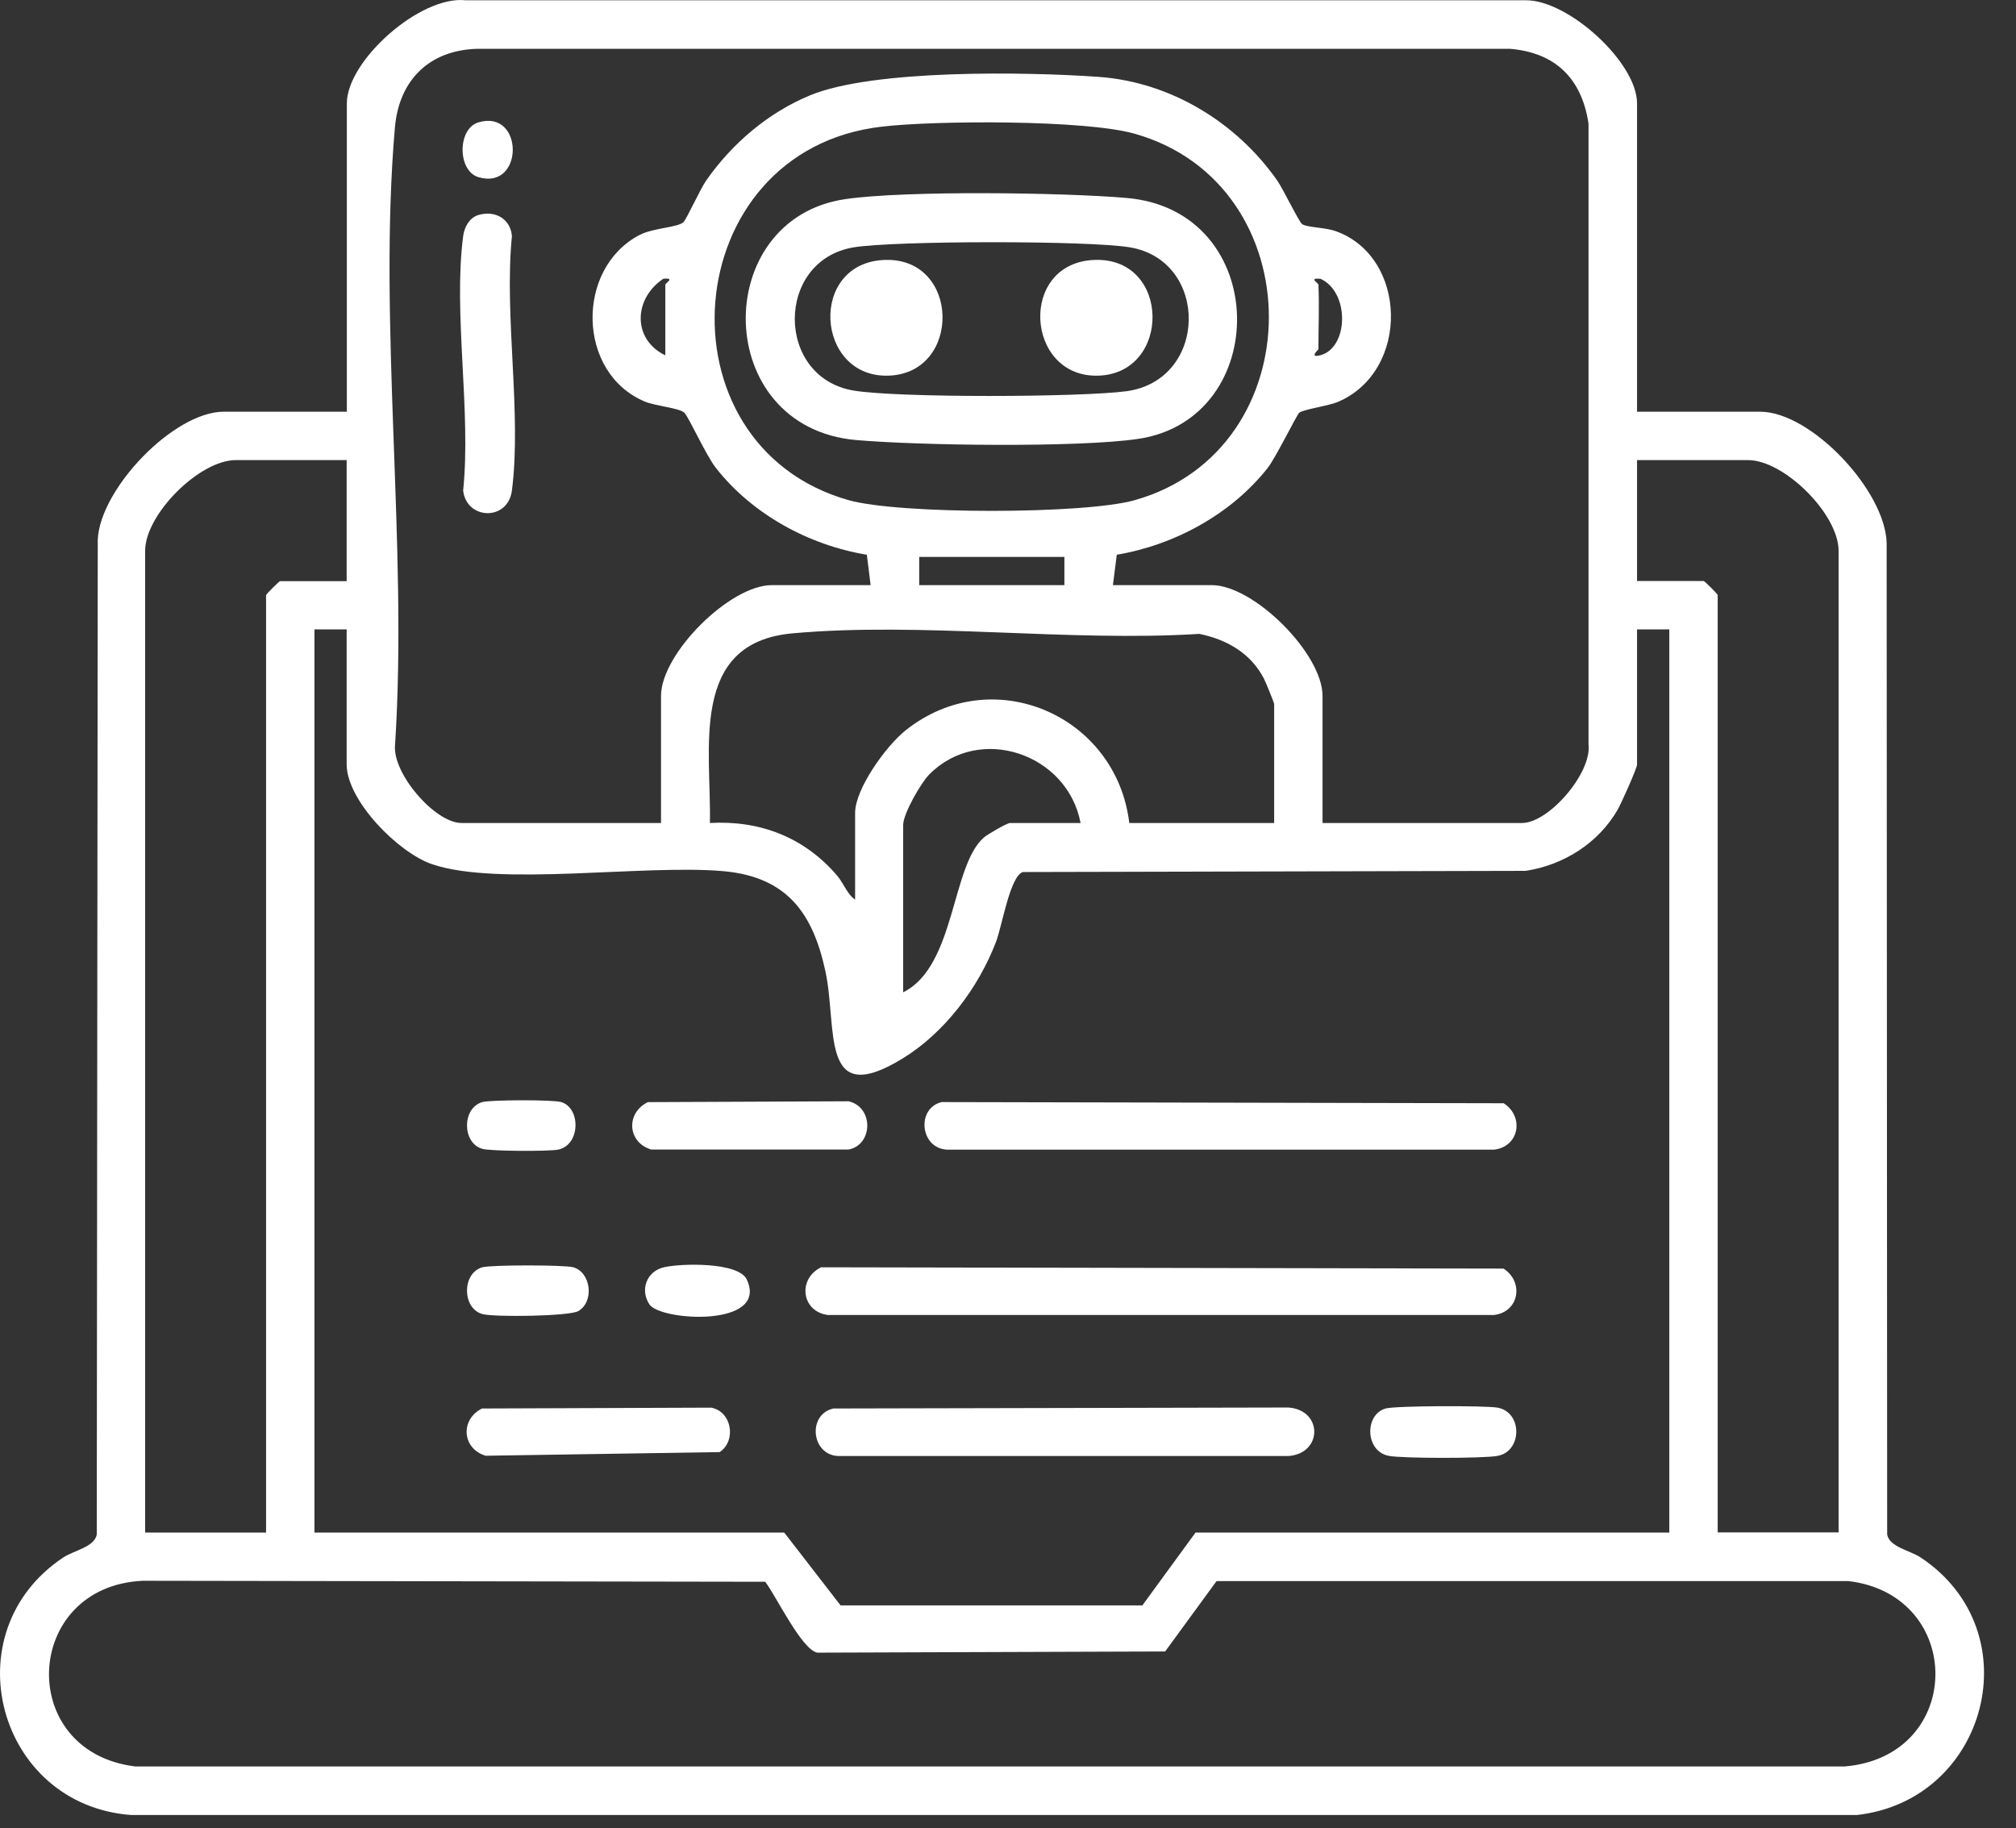 <svg width="43" height="39" viewBox="0 0 43 39" fill="none" xmlns="http://www.w3.org/2000/svg">
<rect x="0" y="0" width="43" height="39" fill="#333333" stroke="none"/>
<path d="M34.917 8.782H37.542C38.631 8.782 40.216 10.47 40.241 11.586L40.252 32.733C40.301 33 40.745 33.074 40.967 33.222C43.345 34.804 42.39 38.401 39.61 38.715H2.793C-0.057 38.5 -1.047 34.818 1.349 33.222C1.571 33.074 2.015 33 2.064 32.733L2.085 11.512C2.134 10.424 3.709 8.782 4.773 8.782H7.398V2.204C7.398 1.295 8.962 -0.1 9.931 0.006H32.553C33.459 0.006 34.917 1.334 34.917 2.204V8.782ZM28.209 17.555H32.465C33.033 17.555 33.956 16.491 33.882 15.878V2.634C33.737 1.676 33.177 1.123 32.208 1.041H10.185C9.16 1.066 8.511 1.707 8.423 2.719C8.06 6.915 8.702 11.629 8.427 15.878C8.356 16.491 9.279 17.555 9.843 17.555H14.099V14.845C14.099 13.943 15.565 12.481 16.463 12.481H18.57L18.489 11.833C17.252 11.629 16.044 10.97 15.269 9.98C15.064 9.723 14.691 8.895 14.596 8.803C14.487 8.701 13.983 8.662 13.757 8.567C12.302 7.961 12.271 5.727 13.641 5.012C13.933 4.861 14.448 4.854 14.575 4.741C14.645 4.677 14.927 4.047 15.061 3.853C15.614 3.06 16.386 2.401 17.284 2.031C18.64 1.475 21.903 1.531 23.436 1.64C24.968 1.75 26.374 2.609 27.244 3.853C27.367 4.029 27.713 4.748 27.776 4.783C27.892 4.854 28.266 4.85 28.491 4.931C30.02 5.477 30.08 7.898 28.551 8.567C28.343 8.659 27.808 8.729 27.713 8.803C27.66 8.845 27.216 9.754 27.04 9.98C26.265 10.966 25.053 11.625 23.82 11.833L23.738 12.481H25.845C26.744 12.481 28.209 13.943 28.209 14.845V17.555ZM18.813 2.701C14.423 3.201 13.958 9.501 18.105 10.67C19.186 10.973 23.118 10.973 24.2 10.67C28.019 9.596 28.019 3.93 24.2 2.852C23.143 2.553 19.965 2.567 18.809 2.701H18.813ZM14.191 7.577V6.073C14.191 6.037 14.413 5.921 14.148 5.946C13.507 6.376 13.489 7.242 14.191 7.58V7.577ZM28.121 6.073C28.142 6.527 28.121 6.992 28.121 7.45C28.121 7.457 27.91 7.644 28.164 7.577C28.766 7.418 28.794 6.231 28.164 5.946C27.899 5.925 28.121 6.034 28.121 6.073ZM7.394 9.814H5.03C4.252 9.814 3.096 10.973 3.096 11.748V32.69H5.675V12.696C5.675 12.675 5.953 12.397 5.975 12.397H7.394V9.818V9.814ZM39.216 32.69V11.748C39.216 10.97 38.06 9.814 37.282 9.814H34.917V12.393H36.337C36.358 12.393 36.637 12.671 36.637 12.693V32.687H39.216V32.69ZM22.703 11.879H19.606V12.481H22.703V11.879ZM7.394 13.425H6.707V32.69H16.727L17.929 34.244H24.366L25.5 32.69H35.605V13.425H34.917V16.307C34.917 16.389 34.579 17.139 34.505 17.269C34.093 17.984 33.357 18.45 32.543 18.576L21.818 18.601C21.544 18.682 21.374 19.753 21.244 20.091C20.871 21.067 20.152 22.026 19.257 22.575C17.471 23.674 17.869 21.938 17.605 20.715C17.34 19.492 16.798 18.707 15.434 18.583C13.761 18.432 10.632 18.915 9.219 18.435C8.497 18.192 7.394 17.076 7.394 16.304V13.422V13.425ZM27.177 17.555V15.018C27.177 14.99 26.994 14.542 26.955 14.468C26.673 13.929 26.162 13.64 25.581 13.521C22.787 13.697 19.652 13.26 16.9 13.51C14.691 13.711 15.174 15.976 15.142 17.555C16.213 17.495 17.154 17.861 17.851 18.672C17.996 18.841 18.07 19.077 18.239 19.189V17.34C18.239 16.822 18.908 15.902 19.317 15.578C21.166 14.105 23.812 15.254 24.087 17.555H27.184H27.177ZM23.048 17.555C22.77 16.078 20.895 15.434 19.821 16.519C19.637 16.706 19.264 17.361 19.264 17.597V21.166C20.381 20.616 20.289 18.457 20.99 17.861C21.068 17.794 21.48 17.555 21.544 17.555H23.048ZM16.322 33.74L3.047 33.719C0.489 33.835 0.327 37.362 2.881 37.679H39.35C41.904 37.461 41.918 34.026 39.431 33.726H25.948L24.852 35.227L17.432 35.252C17.101 35.188 16.558 34.054 16.322 33.74Z" fill="white"/>
<path d="M17.511 27.032L32.069 27.06C32.513 27.346 32.4 27.991 31.861 28.05H17.663C17.096 27.983 17.004 27.279 17.515 27.032H17.511Z" fill="white"/>
<path d="M20.097 23.508L32.072 23.533C32.516 23.818 32.404 24.463 31.865 24.523H20.249C19.625 24.544 19.523 23.632 20.097 23.505V23.508Z" fill="white"/>
<path d="M17.773 30.044L27.476 30.023C28.22 30.072 28.216 31.009 27.476 31.058H17.928C17.305 31.083 17.203 30.17 17.777 30.044H17.773Z" fill="white"/>
<path d="M10.287 30.044L15.171 30.026C15.614 30.111 15.71 30.735 15.35 30.974L10.358 31.052C9.847 30.897 9.815 30.27 10.287 30.041V30.044Z" fill="white"/>
<path d="M13.819 23.509L18.099 23.491C18.639 23.614 18.624 24.421 18.099 24.52H13.889C13.378 24.365 13.347 23.738 13.819 23.509Z" fill="white"/>
<path d="M29.554 30.044C29.765 29.984 31.689 29.98 31.943 30.026C32.478 30.125 32.471 30.956 31.943 31.055C31.647 31.111 29.92 31.111 29.625 31.055C29.114 30.96 29.099 30.174 29.554 30.044Z" fill="white"/>
<path d="M10.287 27.032C10.474 26.979 12.045 26.979 12.229 27.032C12.605 27.141 12.68 27.761 12.338 27.965C12.151 28.078 10.534 28.099 10.287 28.029C9.854 27.906 9.85 27.159 10.287 27.032Z" fill="white"/>
<path d="M10.287 23.508C10.46 23.459 11.806 23.455 11.971 23.508C12.391 23.635 12.384 24.428 11.901 24.523C11.697 24.561 10.467 24.558 10.287 24.505C9.854 24.382 9.85 23.635 10.287 23.508Z" fill="white"/>
<path d="M14.16 27.032C14.523 26.947 15.749 26.915 15.928 27.292C16.407 28.318 14.086 28.184 13.85 27.821C13.645 27.507 13.797 27.116 14.16 27.032Z" fill="white"/>
<path d="M10.204 4.586C10.563 4.48 10.89 4.67 10.919 5.037C10.75 6.731 11.13 8.821 10.919 10.462C10.834 11.125 9.946 11.089 9.879 10.462C10.052 8.771 9.664 6.675 9.879 5.037C9.904 4.85 10.006 4.646 10.204 4.586Z" fill="white"/>
<path d="M10.205 2.61C11.181 2.321 11.181 4.068 10.205 3.779C9.754 3.645 9.754 2.743 10.205 2.61Z" fill="white"/>
<path d="M18.034 4.247C19.317 4.06 22.692 4.106 24.034 4.223C27.117 4.49 27.142 8.947 24.267 9.363C22.985 9.55 19.609 9.504 18.267 9.387C15.174 9.12 15.145 4.663 18.034 4.247ZM18.207 5.276C16.534 5.554 16.534 8.052 18.207 8.331C19.151 8.489 23.048 8.475 24.027 8.345C25.775 8.105 25.796 5.561 24.101 5.276C23.228 5.128 19.081 5.132 18.207 5.276Z" fill="white"/>
<path d="M23.356 5.544C24.973 5.494 24.987 7.964 23.427 8.013C21.866 8.063 21.711 5.593 23.356 5.544Z" fill="white"/>
<path d="M18.881 5.544C20.484 5.498 20.515 7.964 18.951 8.013C17.387 8.063 17.235 5.593 18.881 5.544Z" fill="white"/>
</svg>
